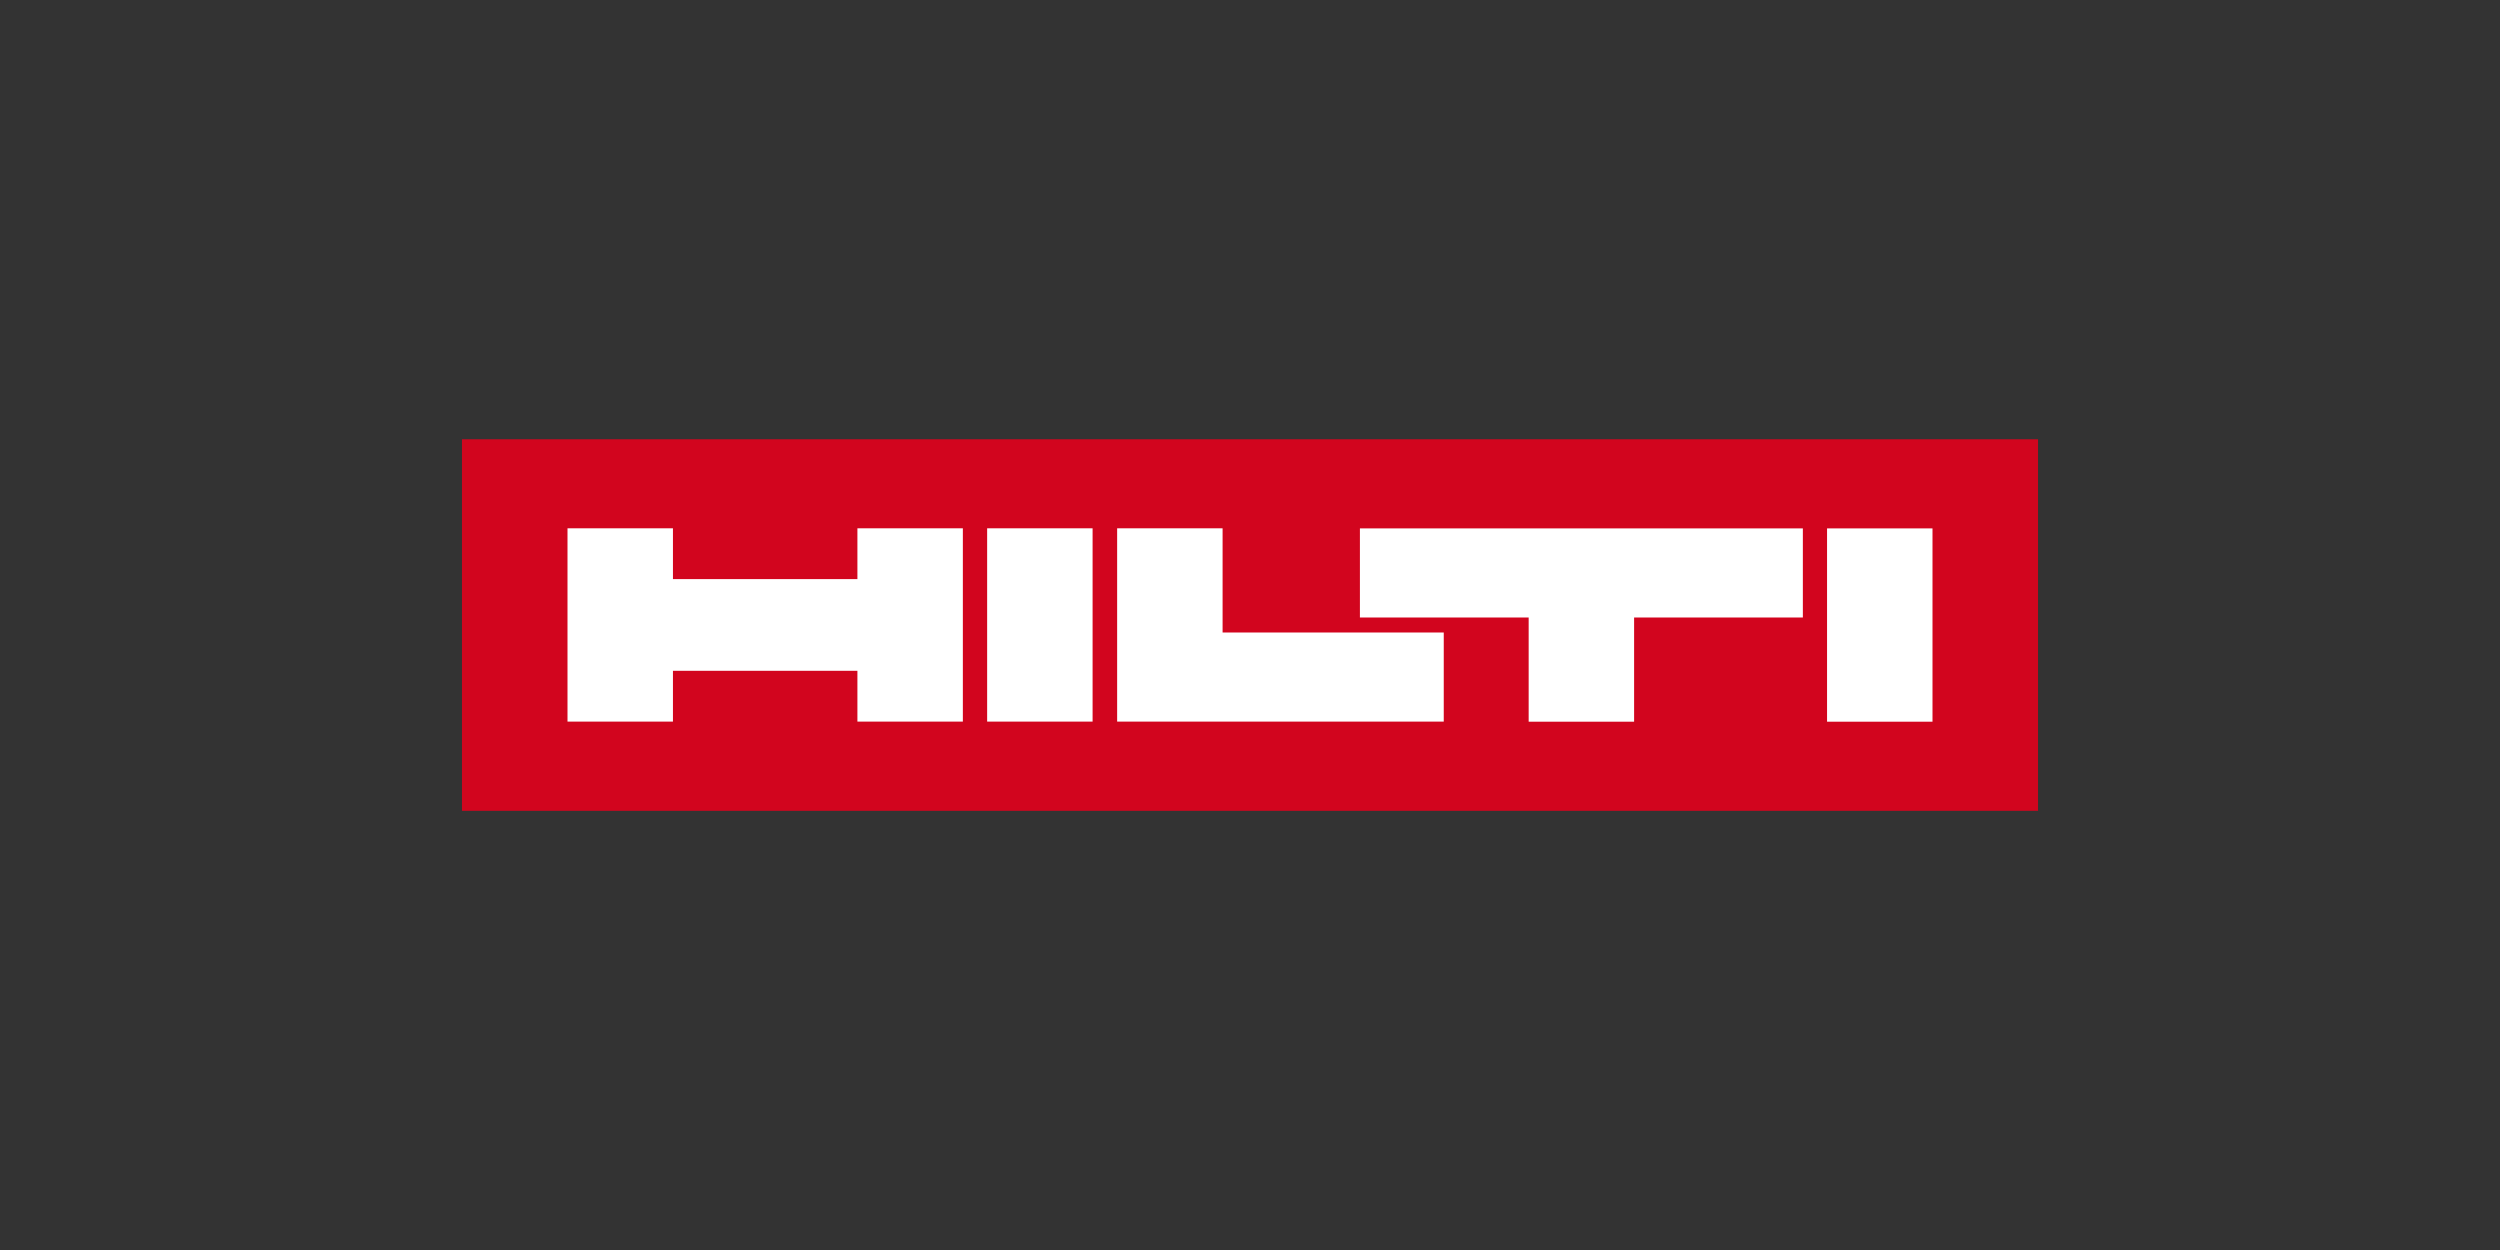 <svg xmlns="http://www.w3.org/2000/svg" id="Capa_1" viewBox="0 0 280 140"><rect x="0" y="0" width="280" height="140" fill="#333333" stroke="none"/><defs><style>.cls-1{fill:#fff;}.cls-2{fill:#d2051e;}</style></defs><rect class="cls-2" x="51.74" y="49.2" width="176.52" height="41.61"></rect><path class="cls-1" d="M122.37,80.82h-11.81v-21.65h11.81v21.65ZM216.44,59.18h-11.81v21.65h11.81v-21.65ZM63.56,80.82h11.81v-5.69h20.66v5.69h11.81v-21.65h-11.81v5.69h-20.66v-5.69h-11.81v21.65ZM125.12,80.82h36.58v-9.98h-24.77v-11.67h-11.81v21.65ZM152.31,69.16h18.9v11.67h11.81v-11.67h18.9v-9.98h-49.61v9.98Z"></path></svg>